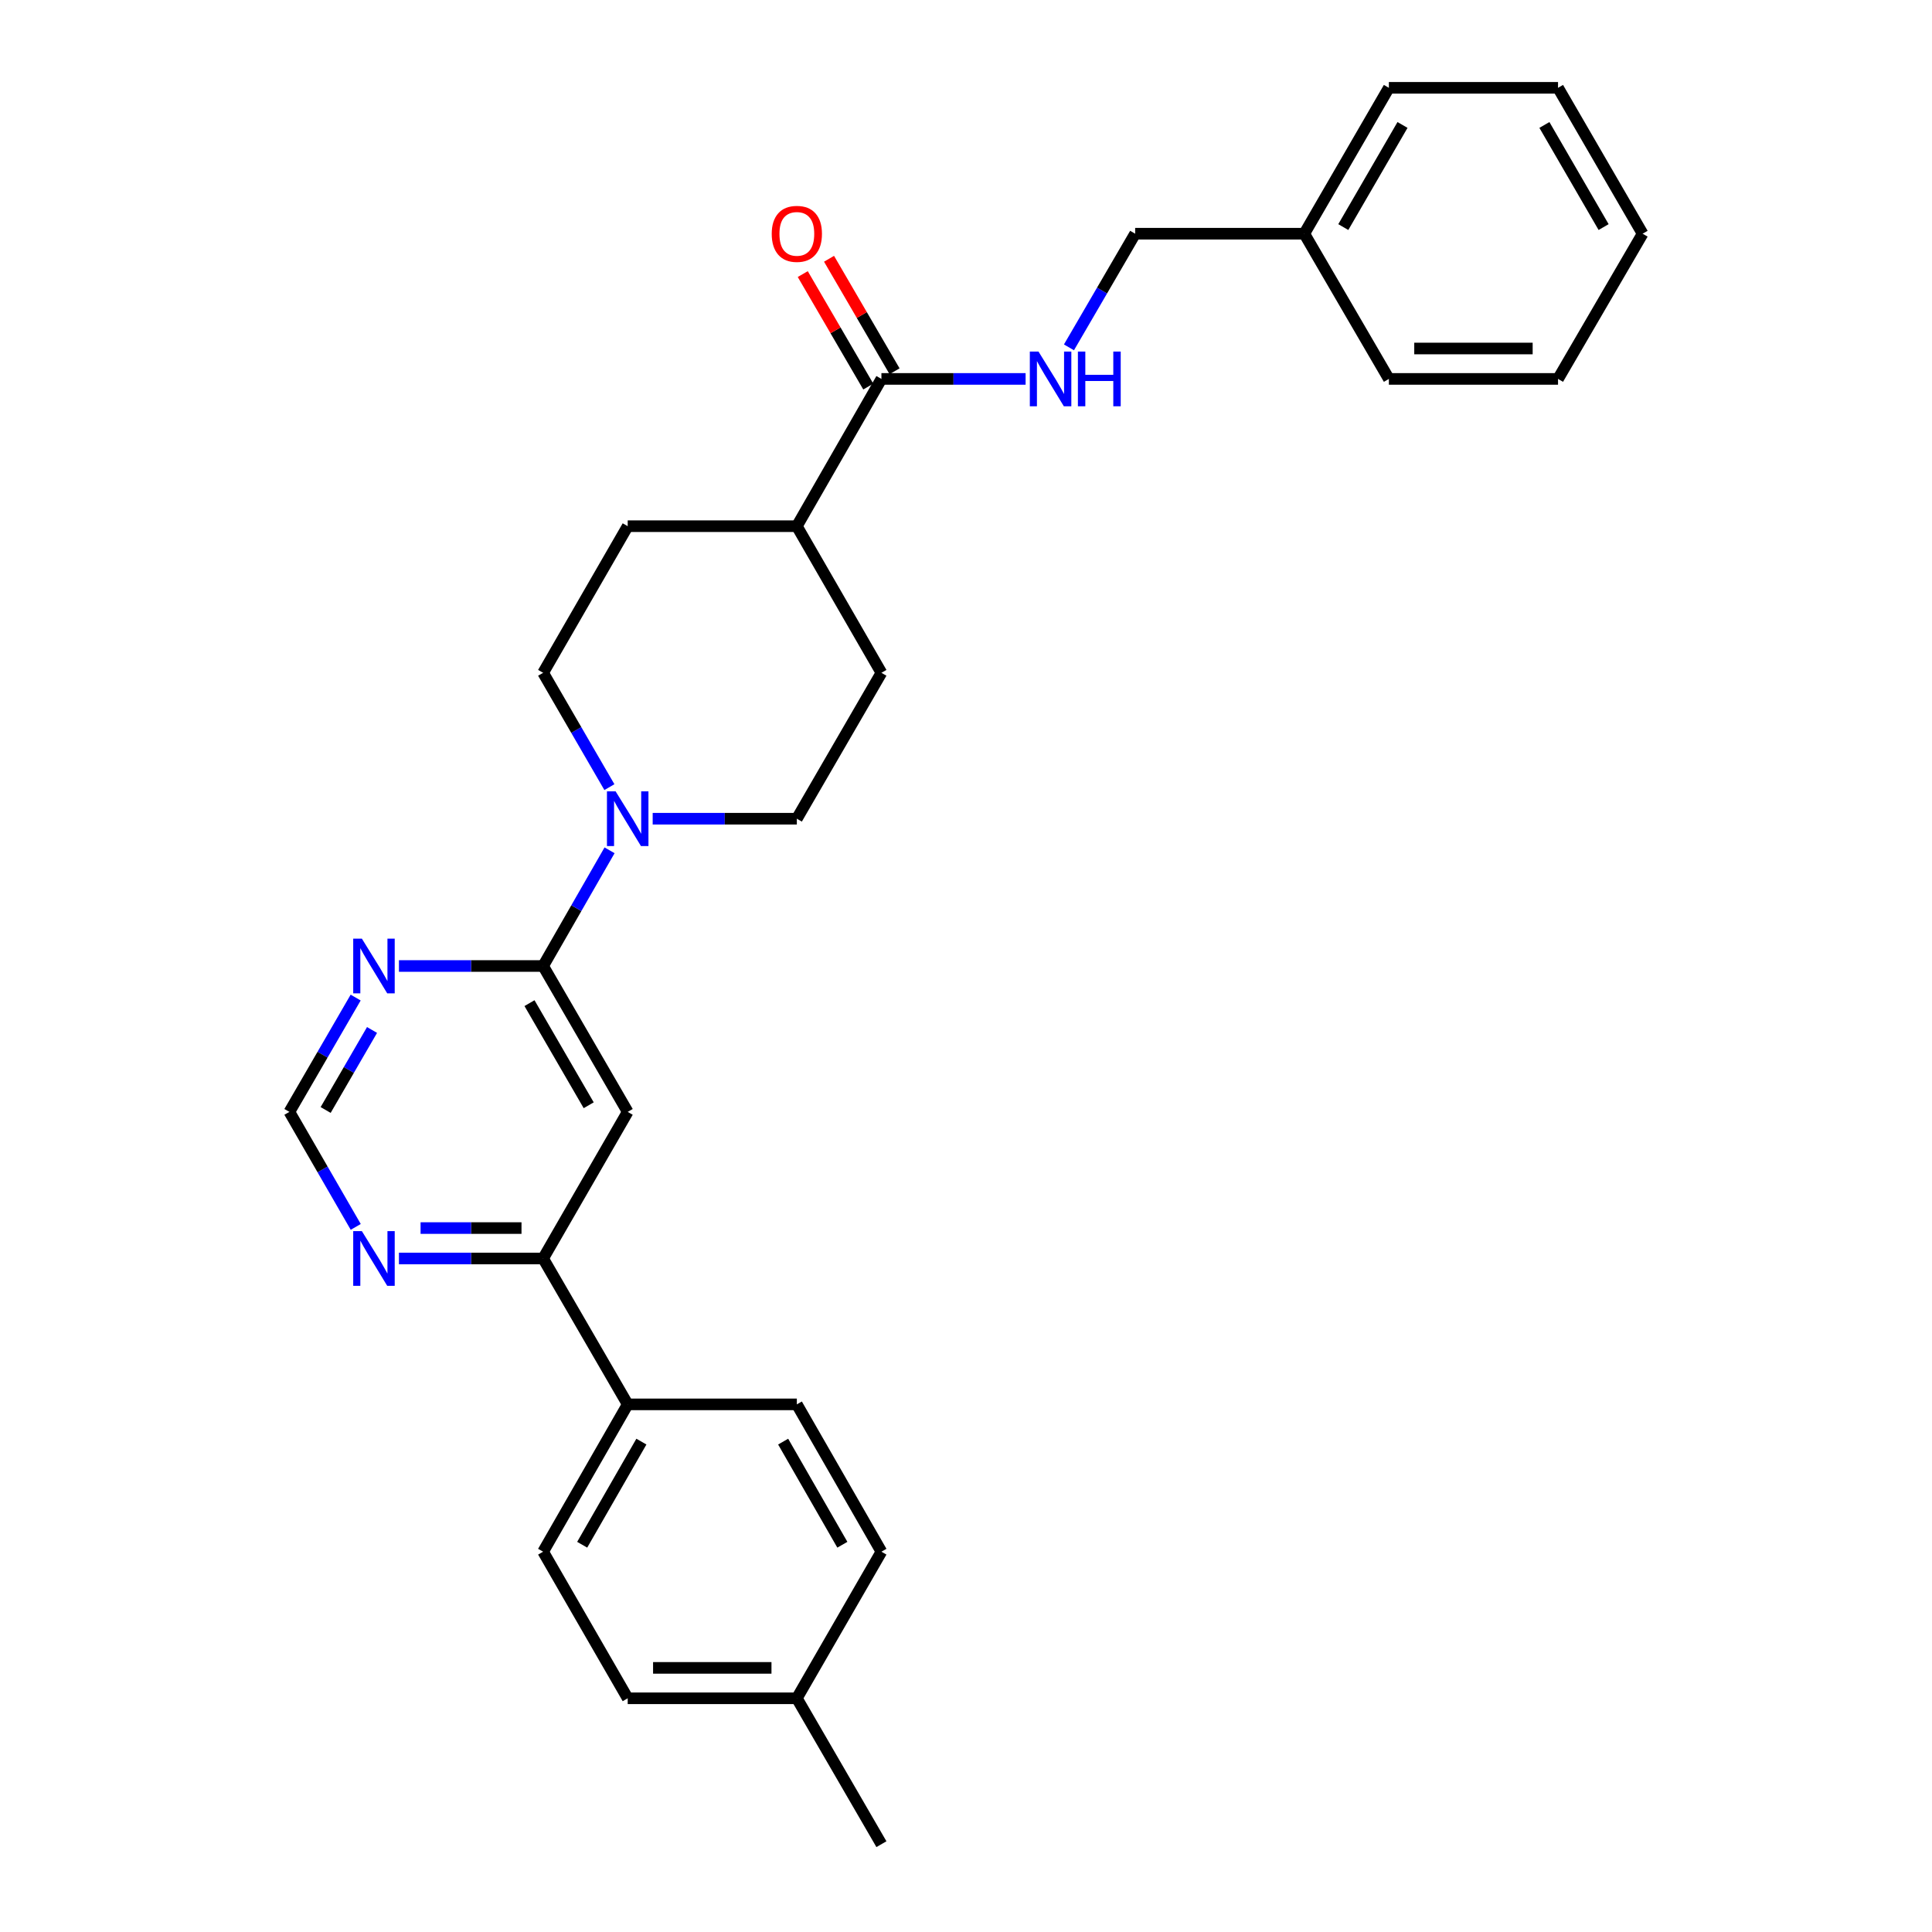 <?xml version='1.0' encoding='iso-8859-1'?>
<svg version='1.1' baseProfile='full'
              xmlns='http://www.w3.org/2000/svg'
                      xmlns:rdkit='http://www.rdkit.org/xml'
                      xmlns:xlink='http://www.w3.org/1999/xlink'
                  xml:space='preserve'
width='1000px' height='1000px' viewBox='0 0 1000 1000'>
<!-- END OF HEADER -->
<rect style='opacity:1.0;fill:#FFFFFF;stroke:none' width='1000' height='1000' x='0' y='0'> </rect>
<path class='bond-0' d='M 281.12,500 L 324.898,575.511' style='fill:none;fill-rule:evenodd;stroke:#000000;stroke-width:6px;stroke-linecap:butt;stroke-linejoin:miter;stroke-opacity:1' />
<path class='bond-0' d='M 274.066,519.223 L 304.71,572.081' style='fill:none;fill-rule:evenodd;stroke:#000000;stroke-width:6px;stroke-linecap:butt;stroke-linejoin:miter;stroke-opacity:1' />
<path class='bond-1' d='M 281.12,500 L 298.312,470.06' style='fill:none;fill-rule:evenodd;stroke:#000000;stroke-width:6px;stroke-linecap:butt;stroke-linejoin:miter;stroke-opacity:1' />
<path class='bond-1' d='M 298.312,470.06 L 315.504,440.121' style='fill:none;fill-rule:evenodd;stroke:#0000FF;stroke-width:6px;stroke-linecap:butt;stroke-linejoin:miter;stroke-opacity:1' />
<path class='bond-2' d='M 281.12,500 L 243.806,500' style='fill:none;fill-rule:evenodd;stroke:#000000;stroke-width:6px;stroke-linecap:butt;stroke-linejoin:miter;stroke-opacity:1' />
<path class='bond-2' d='M 243.806,500 L 206.493,500' style='fill:none;fill-rule:evenodd;stroke:#0000FF;stroke-width:6px;stroke-linecap:butt;stroke-linejoin:miter;stroke-opacity:1' />
<path class='bond-3' d='M 324.898,575.511 L 281.12,651.39' style='fill:none;fill-rule:evenodd;stroke:#000000;stroke-width:6px;stroke-linecap:butt;stroke-linejoin:miter;stroke-opacity:1' />
<path class='bond-10' d='M 315.424,407.421 L 298.272,377.832' style='fill:none;fill-rule:evenodd;stroke:#0000FF;stroke-width:6px;stroke-linecap:butt;stroke-linejoin:miter;stroke-opacity:1' />
<path class='bond-10' d='M 298.272,377.832 L 281.12,348.243' style='fill:none;fill-rule:evenodd;stroke:#000000;stroke-width:6px;stroke-linecap:butt;stroke-linejoin:miter;stroke-opacity:1' />
<path class='bond-11' d='M 337.826,423.763 L 375.135,423.763' style='fill:none;fill-rule:evenodd;stroke:#0000FF;stroke-width:6px;stroke-linecap:butt;stroke-linejoin:miter;stroke-opacity:1' />
<path class='bond-11' d='M 375.135,423.763 L 412.444,423.763' style='fill:none;fill-rule:evenodd;stroke:#000000;stroke-width:6px;stroke-linecap:butt;stroke-linejoin:miter;stroke-opacity:1' />
<path class='bond-7' d='M 184.09,516.342 L 166.938,545.927' style='fill:none;fill-rule:evenodd;stroke:#0000FF;stroke-width:6px;stroke-linecap:butt;stroke-linejoin:miter;stroke-opacity:1' />
<path class='bond-7' d='M 166.938,545.927 L 149.786,575.511' style='fill:none;fill-rule:evenodd;stroke:#000000;stroke-width:6px;stroke-linecap:butt;stroke-linejoin:miter;stroke-opacity:1' />
<path class='bond-7' d='M 192.565,533.114 L 180.559,553.823' style='fill:none;fill-rule:evenodd;stroke:#0000FF;stroke-width:6px;stroke-linecap:butt;stroke-linejoin:miter;stroke-opacity:1' />
<path class='bond-7' d='M 180.559,553.823 L 168.553,574.532' style='fill:none;fill-rule:evenodd;stroke:#000000;stroke-width:6px;stroke-linecap:butt;stroke-linejoin:miter;stroke-opacity:1' />
<path class='bond-8' d='M 281.12,651.39 L 324.898,726.901' style='fill:none;fill-rule:evenodd;stroke:#000000;stroke-width:6px;stroke-linecap:butt;stroke-linejoin:miter;stroke-opacity:1' />
<path class='bond-28' d='M 281.12,651.39 L 243.806,651.39' style='fill:none;fill-rule:evenodd;stroke:#000000;stroke-width:6px;stroke-linecap:butt;stroke-linejoin:miter;stroke-opacity:1' />
<path class='bond-28' d='M 243.806,651.39 L 206.493,651.39' style='fill:none;fill-rule:evenodd;stroke:#0000FF;stroke-width:6px;stroke-linecap:butt;stroke-linejoin:miter;stroke-opacity:1' />
<path class='bond-28' d='M 269.926,635.646 L 243.806,635.646' style='fill:none;fill-rule:evenodd;stroke:#000000;stroke-width:6px;stroke-linecap:butt;stroke-linejoin:miter;stroke-opacity:1' />
<path class='bond-28' d='M 243.806,635.646 L 217.687,635.646' style='fill:none;fill-rule:evenodd;stroke:#0000FF;stroke-width:6px;stroke-linecap:butt;stroke-linejoin:miter;stroke-opacity:1' />
<path class='bond-4' d='M 456.222,196.127 L 412.444,272.356' style='fill:none;fill-rule:evenodd;stroke:#000000;stroke-width:6px;stroke-linecap:butt;stroke-linejoin:miter;stroke-opacity:1' />
<path class='bond-5' d='M 456.222,196.127 L 493.536,196.127' style='fill:none;fill-rule:evenodd;stroke:#000000;stroke-width:6px;stroke-linecap:butt;stroke-linejoin:miter;stroke-opacity:1' />
<path class='bond-5' d='M 493.536,196.127 L 530.849,196.127' style='fill:none;fill-rule:evenodd;stroke:#0000FF;stroke-width:6px;stroke-linecap:butt;stroke-linejoin:miter;stroke-opacity:1' />
<path class='bond-12' d='M 463.025,192.165 L 446.067,163.052' style='fill:none;fill-rule:evenodd;stroke:#000000;stroke-width:6px;stroke-linecap:butt;stroke-linejoin:miter;stroke-opacity:1' />
<path class='bond-12' d='M 446.067,163.052 L 429.11,133.938' style='fill:none;fill-rule:evenodd;stroke:#FF0000;stroke-width:6px;stroke-linecap:butt;stroke-linejoin:miter;stroke-opacity:1' />
<path class='bond-12' d='M 449.42,200.089 L 432.463,170.976' style='fill:none;fill-rule:evenodd;stroke:#000000;stroke-width:6px;stroke-linecap:butt;stroke-linejoin:miter;stroke-opacity:1' />
<path class='bond-12' d='M 432.463,170.976 L 415.506,141.862' style='fill:none;fill-rule:evenodd;stroke:#FF0000;stroke-width:6px;stroke-linecap:butt;stroke-linejoin:miter;stroke-opacity:1' />
<path class='bond-17' d='M 553.292,179.793 L 570.424,150.379' style='fill:none;fill-rule:evenodd;stroke:#0000FF;stroke-width:6px;stroke-linecap:butt;stroke-linejoin:miter;stroke-opacity:1' />
<path class='bond-17' d='M 570.424,150.379 L 587.556,120.966' style='fill:none;fill-rule:evenodd;stroke:#000000;stroke-width:6px;stroke-linecap:butt;stroke-linejoin:miter;stroke-opacity:1' />
<path class='bond-6' d='M 184.131,635.04 L 166.959,605.275' style='fill:none;fill-rule:evenodd;stroke:#0000FF;stroke-width:6px;stroke-linecap:butt;stroke-linejoin:miter;stroke-opacity:1' />
<path class='bond-6' d='M 166.959,605.275 L 149.786,575.511' style='fill:none;fill-rule:evenodd;stroke:#000000;stroke-width:6px;stroke-linecap:butt;stroke-linejoin:miter;stroke-opacity:1' />
<path class='bond-15' d='M 324.898,726.901 L 281.12,803.156' style='fill:none;fill-rule:evenodd;stroke:#000000;stroke-width:6px;stroke-linecap:butt;stroke-linejoin:miter;stroke-opacity:1' />
<path class='bond-15' d='M 331.985,746.178 L 301.341,799.556' style='fill:none;fill-rule:evenodd;stroke:#000000;stroke-width:6px;stroke-linecap:butt;stroke-linejoin:miter;stroke-opacity:1' />
<path class='bond-16' d='M 324.898,726.901 L 412.444,726.901' style='fill:none;fill-rule:evenodd;stroke:#000000;stroke-width:6px;stroke-linecap:butt;stroke-linejoin:miter;stroke-opacity:1' />
<path class='bond-9' d='M 412.444,272.356 L 456.222,348.243' style='fill:none;fill-rule:evenodd;stroke:#000000;stroke-width:6px;stroke-linecap:butt;stroke-linejoin:miter;stroke-opacity:1' />
<path class='bond-29' d='M 412.444,272.356 L 324.898,272.356' style='fill:none;fill-rule:evenodd;stroke:#000000;stroke-width:6px;stroke-linecap:butt;stroke-linejoin:miter;stroke-opacity:1' />
<path class='bond-14' d='M 281.12,348.243 L 324.898,272.356' style='fill:none;fill-rule:evenodd;stroke:#000000;stroke-width:6px;stroke-linecap:butt;stroke-linejoin:miter;stroke-opacity:1' />
<path class='bond-13' d='M 412.444,423.763 L 456.222,348.243' style='fill:none;fill-rule:evenodd;stroke:#000000;stroke-width:6px;stroke-linecap:butt;stroke-linejoin:miter;stroke-opacity:1' />
<path class='bond-18' d='M 281.12,803.156 L 324.898,879.034' style='fill:none;fill-rule:evenodd;stroke:#000000;stroke-width:6px;stroke-linecap:butt;stroke-linejoin:miter;stroke-opacity:1' />
<path class='bond-19' d='M 412.444,726.901 L 456.222,803.156' style='fill:none;fill-rule:evenodd;stroke:#000000;stroke-width:6px;stroke-linecap:butt;stroke-linejoin:miter;stroke-opacity:1' />
<path class='bond-19' d='M 405.357,746.178 L 436.001,799.556' style='fill:none;fill-rule:evenodd;stroke:#000000;stroke-width:6px;stroke-linecap:butt;stroke-linejoin:miter;stroke-opacity:1' />
<path class='bond-21' d='M 587.556,120.966 L 675.102,120.966' style='fill:none;fill-rule:evenodd;stroke:#000000;stroke-width:6px;stroke-linecap:butt;stroke-linejoin:miter;stroke-opacity:1' />
<path class='bond-30' d='M 324.898,879.034 L 412.444,879.034' style='fill:none;fill-rule:evenodd;stroke:#000000;stroke-width:6px;stroke-linecap:butt;stroke-linejoin:miter;stroke-opacity:1' />
<path class='bond-30' d='M 338.03,863.29 L 399.312,863.29' style='fill:none;fill-rule:evenodd;stroke:#000000;stroke-width:6px;stroke-linecap:butt;stroke-linejoin:miter;stroke-opacity:1' />
<path class='bond-20' d='M 456.222,803.156 L 412.444,879.034' style='fill:none;fill-rule:evenodd;stroke:#000000;stroke-width:6px;stroke-linecap:butt;stroke-linejoin:miter;stroke-opacity:1' />
<path class='bond-22' d='M 412.444,879.034 L 456.222,954.545' style='fill:none;fill-rule:evenodd;stroke:#000000;stroke-width:6px;stroke-linecap:butt;stroke-linejoin:miter;stroke-opacity:1' />
<path class='bond-23' d='M 675.102,120.966 L 718.88,45.455' style='fill:none;fill-rule:evenodd;stroke:#000000;stroke-width:6px;stroke-linecap:butt;stroke-linejoin:miter;stroke-opacity:1' />
<path class='bond-23' d='M 695.29,117.536 L 725.934,64.678' style='fill:none;fill-rule:evenodd;stroke:#000000;stroke-width:6px;stroke-linecap:butt;stroke-linejoin:miter;stroke-opacity:1' />
<path class='bond-24' d='M 675.102,120.966 L 718.88,196.127' style='fill:none;fill-rule:evenodd;stroke:#000000;stroke-width:6px;stroke-linecap:butt;stroke-linejoin:miter;stroke-opacity:1' />
<path class='bond-25' d='M 718.88,45.455 L 806.436,45.455' style='fill:none;fill-rule:evenodd;stroke:#000000;stroke-width:6px;stroke-linecap:butt;stroke-linejoin:miter;stroke-opacity:1' />
<path class='bond-26' d='M 718.88,196.127 L 806.436,196.127' style='fill:none;fill-rule:evenodd;stroke:#000000;stroke-width:6px;stroke-linecap:butt;stroke-linejoin:miter;stroke-opacity:1' />
<path class='bond-26' d='M 732.013,180.383 L 793.302,180.383' style='fill:none;fill-rule:evenodd;stroke:#000000;stroke-width:6px;stroke-linecap:butt;stroke-linejoin:miter;stroke-opacity:1' />
<path class='bond-31' d='M 806.436,45.455 L 850.214,120.966' style='fill:none;fill-rule:evenodd;stroke:#000000;stroke-width:6px;stroke-linecap:butt;stroke-linejoin:miter;stroke-opacity:1' />
<path class='bond-31' d='M 799.382,64.678 L 830.026,117.536' style='fill:none;fill-rule:evenodd;stroke:#000000;stroke-width:6px;stroke-linecap:butt;stroke-linejoin:miter;stroke-opacity:1' />
<path class='bond-27' d='M 806.436,196.127 L 850.214,120.966' style='fill:none;fill-rule:evenodd;stroke:#000000;stroke-width:6px;stroke-linecap:butt;stroke-linejoin:miter;stroke-opacity:1' />
<path  class='atom-2' d='M 318.638 409.603
L 327.918 424.603
Q 328.838 426.083, 330.318 428.763
Q 331.798 431.443, 331.878 431.603
L 331.878 409.603
L 335.638 409.603
L 335.638 437.923
L 331.758 437.923
L 321.798 421.523
Q 320.638 419.603, 319.398 417.403
Q 318.198 415.203, 317.838 414.523
L 317.838 437.923
L 314.158 437.923
L 314.158 409.603
L 318.638 409.603
' fill='#0000FF'/>
<path  class='atom-3' d='M 187.304 485.84
L 196.584 500.84
Q 197.504 502.32, 198.984 505
Q 200.464 507.68, 200.544 507.84
L 200.544 485.84
L 204.304 485.84
L 204.304 514.16
L 200.424 514.16
L 190.464 497.76
Q 189.304 495.84, 188.064 493.64
Q 186.864 491.44, 186.504 490.76
L 186.504 514.16
L 182.824 514.16
L 182.824 485.84
L 187.304 485.84
' fill='#0000FF'/>
<path  class='atom-6' d='M 537.518 181.967
L 546.798 196.967
Q 547.718 198.447, 549.198 201.127
Q 550.678 203.807, 550.758 203.967
L 550.758 181.967
L 554.518 181.967
L 554.518 210.287
L 550.638 210.287
L 540.678 193.887
Q 539.518 191.967, 538.278 189.767
Q 537.078 187.567, 536.718 186.887
L 536.718 210.287
L 533.038 210.287
L 533.038 181.967
L 537.518 181.967
' fill='#0000FF'/>
<path  class='atom-6' d='M 557.918 181.967
L 561.758 181.967
L 561.758 194.007
L 576.238 194.007
L 576.238 181.967
L 580.078 181.967
L 580.078 210.287
L 576.238 210.287
L 576.238 197.207
L 561.758 197.207
L 561.758 210.287
L 557.918 210.287
L 557.918 181.967
' fill='#0000FF'/>
<path  class='atom-7' d='M 187.304 637.23
L 196.584 652.23
Q 197.504 653.71, 198.984 656.39
Q 200.464 659.07, 200.544 659.23
L 200.544 637.23
L 204.304 637.23
L 204.304 665.55
L 200.424 665.55
L 190.464 649.15
Q 189.304 647.23, 188.064 645.03
Q 186.864 642.83, 186.504 642.15
L 186.504 665.55
L 182.824 665.55
L 182.824 637.23
L 187.304 637.23
' fill='#0000FF'/>
<path  class='atom-13' d='M 399.444 121.046
Q 399.444 114.246, 402.804 110.446
Q 406.164 106.646, 412.444 106.646
Q 418.724 106.646, 422.084 110.446
Q 425.444 114.246, 425.444 121.046
Q 425.444 127.926, 422.044 131.846
Q 418.644 135.726, 412.444 135.726
Q 406.204 135.726, 402.804 131.846
Q 399.444 127.966, 399.444 121.046
M 412.444 132.526
Q 416.764 132.526, 419.084 129.646
Q 421.444 126.726, 421.444 121.046
Q 421.444 115.486, 419.084 112.686
Q 416.764 109.846, 412.444 109.846
Q 408.124 109.846, 405.764 112.646
Q 403.444 115.446, 403.444 121.046
Q 403.444 126.766, 405.764 129.646
Q 408.124 132.526, 412.444 132.526
' fill='#FF0000'/>
</svg>
